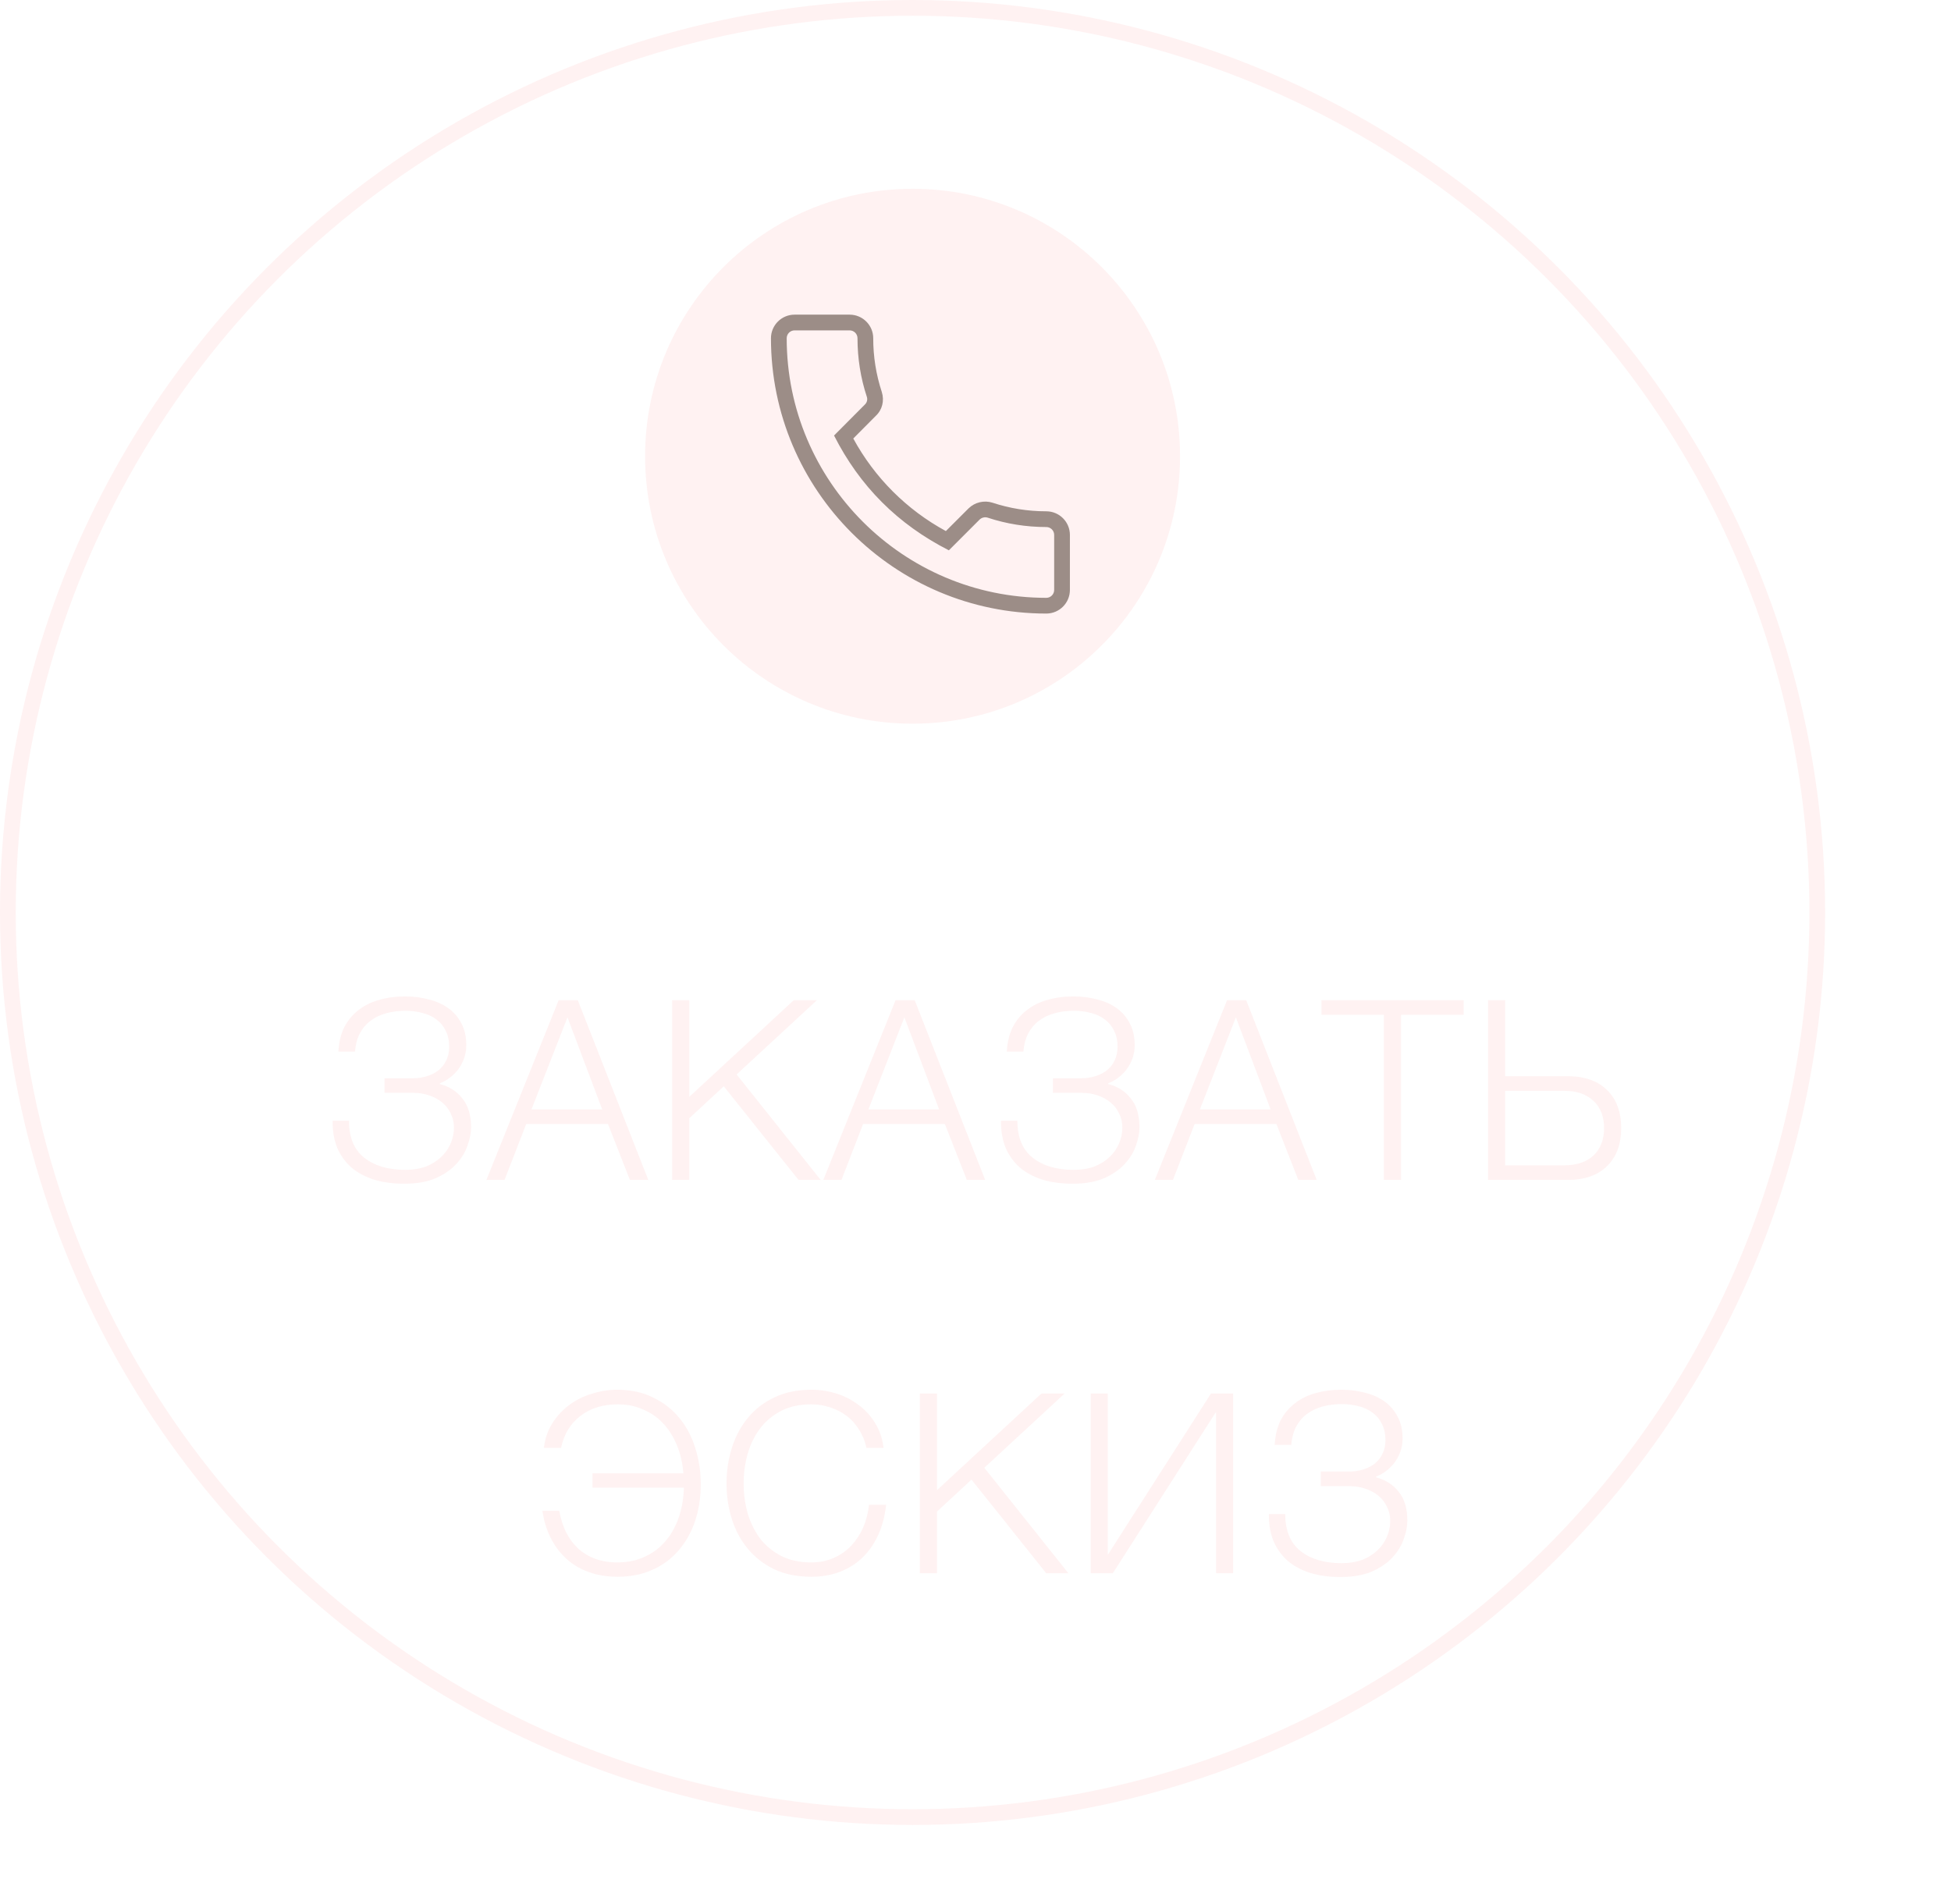 <?xml version="1.0" encoding="UTF-8"?> <svg xmlns="http://www.w3.org/2000/svg" width="124" height="121" viewBox="0 0 124 121" fill="none"> <g filter="url(#filter0_d)"> <path d="M21.684 71.24C20.98 71.24 20.345 71.155 19.78 70.984C19.214 70.803 18.734 70.547 18.34 70.216C17.956 69.875 17.657 69.464 17.444 68.984C17.241 68.493 17.14 67.944 17.14 67.336V67.24H18.18C18.18 68.296 18.505 69.08 19.156 69.592C19.806 70.104 20.676 70.36 21.764 70.36C22.244 70.36 22.676 70.291 23.06 70.152C23.444 70.003 23.764 69.805 24.02 69.56C24.286 69.315 24.489 69.032 24.628 68.712C24.777 68.381 24.852 68.035 24.852 67.672C24.852 67.341 24.782 67.043 24.644 66.776C24.516 66.499 24.334 66.264 24.1 66.072C23.865 65.88 23.588 65.731 23.268 65.624C22.958 65.517 22.622 65.464 22.26 65.464H20.436V64.536H22.26C22.558 64.536 22.846 64.493 23.124 64.408C23.401 64.323 23.646 64.2 23.86 64.04C24.073 63.869 24.238 63.661 24.356 63.416C24.484 63.16 24.548 62.867 24.548 62.536C24.548 62.141 24.473 61.8 24.324 61.512C24.185 61.224 23.993 60.989 23.748 60.808C23.502 60.616 23.209 60.477 22.868 60.392C22.526 60.296 22.164 60.248 21.78 60.248C21.332 60.248 20.916 60.301 20.532 60.408C20.148 60.515 19.812 60.68 19.524 60.904C19.246 61.117 19.022 61.389 18.852 61.72C18.692 62.04 18.596 62.413 18.564 62.84H17.508C17.54 62.253 17.662 61.741 17.876 61.304C18.1 60.867 18.398 60.504 18.772 60.216C19.145 59.917 19.582 59.699 20.084 59.56C20.596 59.411 21.15 59.336 21.748 59.336C22.281 59.336 22.782 59.4 23.252 59.528C23.732 59.645 24.148 59.832 24.5 60.088C24.852 60.344 25.129 60.669 25.332 61.064C25.534 61.448 25.636 61.907 25.636 62.44C25.636 62.739 25.588 63.021 25.492 63.288C25.396 63.544 25.268 63.779 25.108 63.992C24.948 64.195 24.766 64.371 24.564 64.52C24.361 64.669 24.158 64.781 23.956 64.856V64.904C24.564 65.064 25.044 65.373 25.396 65.832C25.758 66.28 25.94 66.888 25.94 67.656C25.94 68.008 25.865 68.392 25.716 68.808C25.577 69.224 25.342 69.613 25.012 69.976C24.681 70.339 24.244 70.643 23.7 70.888C23.156 71.123 22.484 71.24 21.684 71.24ZM31.507 59.576H32.723L37.203 71H36.035L34.643 67.448H29.443L28.067 71H26.915L31.507 59.576ZM34.275 66.52L32.067 60.664L29.779 66.52H34.275ZM38.721 59.576H39.809V65.72L46.449 59.576H47.921L42.817 64.296L48.161 71H46.753L42.001 65.048L39.809 67.08V71H38.721V59.576ZM52.92 59.576H54.136L58.616 71H57.448L56.056 67.448H50.856L49.48 71H48.328L52.92 59.576ZM55.688 66.52L53.48 60.664L51.192 66.52H55.688ZM64.166 71.24C63.462 71.24 62.828 71.155 62.262 70.984C61.697 70.803 61.217 70.547 60.822 70.216C60.438 69.875 60.139 69.464 59.926 68.984C59.724 68.493 59.622 67.944 59.622 67.336V67.24H60.662C60.662 68.296 60.987 69.08 61.638 69.592C62.289 70.104 63.158 70.36 64.246 70.36C64.726 70.36 65.158 70.291 65.542 70.152C65.926 70.003 66.246 69.805 66.502 69.56C66.769 69.315 66.972 69.032 67.11 68.712C67.26 68.381 67.334 68.035 67.334 67.672C67.334 67.341 67.265 67.043 67.126 66.776C66.998 66.499 66.817 66.264 66.582 66.072C66.347 65.88 66.07 65.731 65.75 65.624C65.441 65.517 65.105 65.464 64.742 65.464H62.918V64.536H64.742C65.041 64.536 65.329 64.493 65.606 64.408C65.883 64.323 66.129 64.2 66.342 64.04C66.555 63.869 66.721 63.661 66.838 63.416C66.966 63.16 67.03 62.867 67.03 62.536C67.03 62.141 66.956 61.8 66.806 61.512C66.668 61.224 66.475 60.989 66.23 60.808C65.985 60.616 65.692 60.477 65.35 60.392C65.009 60.296 64.646 60.248 64.262 60.248C63.814 60.248 63.398 60.301 63.014 60.408C62.63 60.515 62.294 60.68 62.006 60.904C61.729 61.117 61.505 61.389 61.334 61.72C61.174 62.04 61.078 62.413 61.046 62.84H59.99C60.022 62.253 60.145 61.741 60.358 61.304C60.582 60.867 60.881 60.504 61.254 60.216C61.627 59.917 62.065 59.699 62.566 59.56C63.078 59.411 63.633 59.336 64.23 59.336C64.763 59.336 65.265 59.4 65.734 59.528C66.214 59.645 66.63 59.832 66.982 60.088C67.334 60.344 67.612 60.669 67.814 61.064C68.017 61.448 68.118 61.907 68.118 62.44C68.118 62.739 68.07 63.021 67.974 63.288C67.878 63.544 67.75 63.779 67.59 63.992C67.43 64.195 67.249 64.371 67.046 64.52C66.844 64.669 66.641 64.781 66.438 64.856V64.904C67.046 65.064 67.526 65.373 67.878 65.832C68.241 66.28 68.422 66.888 68.422 67.656C68.422 68.008 68.347 68.392 68.198 68.808C68.059 69.224 67.825 69.613 67.494 69.976C67.163 70.339 66.726 70.643 66.182 70.888C65.638 71.123 64.966 71.24 64.166 71.24ZM73.989 59.576H75.205L79.685 71H78.517L77.125 67.448H71.925L70.549 71H69.397L73.989 59.576ZM76.757 66.52L74.549 60.664L72.261 66.52H76.757ZM83.956 60.504H79.988V59.576H89.028V60.504H85.044V71H83.956V60.504ZM90.574 59.576H91.662V64.408H95.646C96.713 64.408 97.545 64.701 98.142 65.288C98.74 65.875 99.038 66.68 99.038 67.704C99.038 68.728 98.74 69.533 98.142 70.12C97.545 70.707 96.713 71 95.646 71H90.574V59.576ZM95.406 70.072C96.206 70.072 96.83 69.864 97.278 69.448C97.726 69.021 97.95 68.44 97.95 67.704C97.95 66.968 97.726 66.392 97.278 65.976C96.83 65.549 96.206 65.336 95.406 65.336H91.662V70.072H95.406ZM35.258 96.224C34.596 96.224 33.994 96.128 33.45 95.936C32.906 95.744 32.431 95.467 32.026 95.104C31.62 94.741 31.285 94.304 31.018 93.792C30.751 93.269 30.57 92.683 30.474 92.032H31.546C31.631 92.512 31.77 92.955 31.962 93.36C32.154 93.755 32.404 94.101 32.714 94.4C33.023 94.688 33.386 94.912 33.802 95.072C34.228 95.232 34.709 95.312 35.242 95.312C35.861 95.312 36.42 95.2 36.922 94.976C37.434 94.752 37.871 94.437 38.234 94.032C38.607 93.616 38.901 93.115 39.114 92.528C39.327 91.941 39.444 91.285 39.466 90.56H33.658V89.648H39.434C39.38 88.987 39.242 88.389 39.018 87.856C38.794 87.312 38.501 86.848 38.138 86.464C37.775 86.08 37.349 85.787 36.858 85.584C36.378 85.371 35.844 85.264 35.258 85.264C34.319 85.264 33.53 85.509 32.89 86C32.25 86.491 31.839 87.168 31.658 88.032H30.57C30.634 87.456 30.81 86.939 31.098 86.48C31.386 86.021 31.743 85.632 32.17 85.312C32.596 84.992 33.077 84.752 33.61 84.592C34.143 84.421 34.682 84.336 35.226 84.336C36.09 84.336 36.852 84.501 37.514 84.832C38.175 85.152 38.73 85.584 39.178 86.128C39.626 86.672 39.962 87.307 40.186 88.032C40.42 88.757 40.538 89.52 40.538 90.32C40.538 91.216 40.41 92.027 40.154 92.752C39.898 93.477 39.535 94.101 39.066 94.624C38.607 95.136 38.053 95.531 37.402 95.808C36.762 96.085 36.047 96.224 35.258 96.224ZM47.567 96.224C46.671 96.224 45.882 96.064 45.199 95.744C44.527 95.413 43.967 94.976 43.519 94.432C43.071 93.888 42.735 93.259 42.511 92.544C42.287 91.829 42.175 91.077 42.175 90.288C42.175 89.509 42.287 88.763 42.511 88.048C42.735 87.323 43.071 86.688 43.519 86.144C43.967 85.589 44.527 85.152 45.199 84.832C45.882 84.501 46.671 84.336 47.567 84.336C48.111 84.336 48.639 84.416 49.151 84.576C49.673 84.736 50.143 84.976 50.559 85.296C50.986 85.605 51.337 85.989 51.615 86.448C51.903 86.907 52.084 87.435 52.159 88.032H51.071C50.975 87.595 50.815 87.205 50.591 86.864C50.377 86.512 50.111 86.219 49.791 85.984C49.481 85.749 49.135 85.573 48.751 85.456C48.377 85.328 47.983 85.264 47.567 85.264C46.809 85.264 46.159 85.408 45.615 85.696C45.071 85.984 44.623 86.368 44.271 86.848C43.929 87.317 43.673 87.856 43.503 88.464C43.343 89.061 43.263 89.669 43.263 90.288C43.263 90.917 43.343 91.531 43.503 92.128C43.673 92.725 43.929 93.264 44.271 93.744C44.623 94.213 45.071 94.592 45.615 94.88C46.159 95.168 46.809 95.312 47.567 95.312C48.09 95.312 48.564 95.216 48.991 95.024C49.428 94.832 49.801 94.571 50.111 94.24C50.42 93.909 50.671 93.525 50.863 93.088C51.055 92.64 51.178 92.16 51.231 91.648H52.319C52.244 92.352 52.079 92.987 51.823 93.552C51.567 94.117 51.236 94.597 50.831 94.992C50.425 95.387 49.946 95.691 49.391 95.904C48.847 96.117 48.239 96.224 47.567 96.224ZM54.465 84.576H55.553V90.72L62.193 84.576H63.664L58.56 89.296L63.904 96H62.496L57.745 90.048L55.553 92.08V96H54.465V84.576ZM65.32 84.576H66.407V94.832L72.968 84.576H74.376V96H73.287V85.744L66.728 96H65.32V84.576ZM81.191 96.24C80.487 96.24 79.852 96.155 79.287 95.984C78.722 95.803 78.242 95.547 77.847 95.216C77.463 94.875 77.164 94.464 76.951 93.984C76.748 93.493 76.647 92.944 76.647 92.336V92.24H77.687C77.687 93.296 78.012 94.08 78.663 94.592C79.314 95.104 80.183 95.36 81.271 95.36C81.751 95.36 82.183 95.291 82.567 95.152C82.951 95.003 83.271 94.805 83.527 94.56C83.793 94.315 83.996 94.032 84.135 93.712C84.284 93.381 84.359 93.035 84.359 92.672C84.359 92.341 84.29 92.043 84.151 91.776C84.023 91.499 83.841 91.264 83.607 91.072C83.372 90.88 83.095 90.731 82.775 90.624C82.466 90.517 82.129 90.464 81.767 90.464H79.943V89.536H81.767C82.066 89.536 82.353 89.493 82.631 89.408C82.908 89.323 83.153 89.2 83.367 89.04C83.58 88.869 83.746 88.661 83.863 88.416C83.991 88.16 84.055 87.867 84.055 87.536C84.055 87.141 83.98 86.8 83.831 86.512C83.692 86.224 83.5 85.989 83.255 85.808C83.01 85.616 82.716 85.477 82.375 85.392C82.034 85.296 81.671 85.248 81.287 85.248C80.839 85.248 80.423 85.301 80.039 85.408C79.655 85.515 79.319 85.68 79.031 85.904C78.754 86.117 78.529 86.389 78.359 86.72C78.199 87.04 78.103 87.413 78.071 87.84H77.015C77.047 87.253 77.169 86.741 77.383 86.304C77.607 85.867 77.906 85.504 78.279 85.216C78.652 84.917 79.09 84.699 79.591 84.56C80.103 84.411 80.657 84.336 81.255 84.336C81.788 84.336 82.29 84.4 82.759 84.528C83.239 84.645 83.655 84.832 84.007 85.088C84.359 85.344 84.636 85.669 84.839 86.064C85.041 86.448 85.143 86.907 85.143 87.44C85.143 87.739 85.095 88.021 84.999 88.288C84.903 88.544 84.775 88.779 84.615 88.992C84.455 89.195 84.273 89.371 84.071 89.52C83.868 89.669 83.665 89.781 83.463 89.856V89.904C84.071 90.064 84.551 90.373 84.903 90.832C85.266 91.28 85.447 91.888 85.447 92.656C85.447 93.008 85.372 93.392 85.223 93.808C85.084 94.224 84.85 94.613 84.519 94.976C84.188 95.339 83.751 95.643 83.207 95.888C82.663 96.123 81.991 96.24 81.191 96.24Z" fill="#FFF2F2"></path> </g> <circle cx="58" cy="58" r="57.5" stroke="#FFF2F2"></circle> <circle cx="58" cy="29" r="17" fill="#FFF2F2"></circle> <path d="M66.5 39C67.327 39 68 38.327 68 37.5V34C68 33.173 67.327 32.5 66.5 32.5C65.33 32.5 64.18 32.316 63.08 31.953C62.817 31.87 62.536 31.86 62.268 31.924C62 31.988 61.754 32.123 61.557 32.316L60.117 33.756C57.628 32.405 55.584 30.361 54.232 27.873L55.66 26.436C56.072 26.054 56.22 25.473 56.044 24.914C55.682 23.812 55.498 22.66 55.5 21.5C55.5 20.673 54.827 20 54 20H50.5C49.673 20 49 20.673 49 21.5C49 31.15 56.85 39 66.5 39ZM50.5 21H54C54.133 21 54.26 21.053 54.354 21.146C54.447 21.24 54.5 21.367 54.5 21.5C54.5 22.777 54.7 24.031 55.093 25.22C55.122 25.306 55.125 25.399 55.103 25.487C55.08 25.575 55.033 25.655 54.966 25.717L53.01 27.683C54.647 30.911 57.065 33.329 60.308 34.98L62.257 33.03C62.324 32.964 62.407 32.918 62.498 32.895C62.588 32.873 62.684 32.876 62.773 32.904C63.969 33.3 65.223 33.5 66.5 33.5C66.775 33.5 67 33.725 67 34V37.5C67 37.775 66.775 38 66.5 38C57.402 38 50 30.598 50 21.5C50 21.367 50.053 21.24 50.146 21.146C50.24 21.053 50.367 21 50.5 21Z" fill="#9C8D87"></path> <defs> <filter id="filter0_d" x="1.14" y="43.336" width="121.898" height="76.904" filterUnits="userSpaceOnUse" color-interpolation-filters="sRGB"> <feFlood flood-opacity="0" result="BackgroundImageFix"></feFlood> <feColorMatrix in="SourceAlpha" type="matrix" values="0 0 0 0 0 0 0 0 0 0 0 0 0 0 0 0 0 0 127 0"></feColorMatrix> <feOffset dx="4" dy="4"></feOffset> <feGaussianBlur stdDeviation="10"></feGaussianBlur> <feColorMatrix type="matrix" values="0 0 0 0 0 0 0 0 0 0 0 0 0 0 0 0 0 0 0.25 0"></feColorMatrix> <feBlend mode="normal" in2="BackgroundImageFix" result="effect1_dropShadow"></feBlend> <feBlend mode="normal" in="SourceGraphic" in2="effect1_dropShadow" result="shape"></feBlend> </filter> </defs> </svg> 